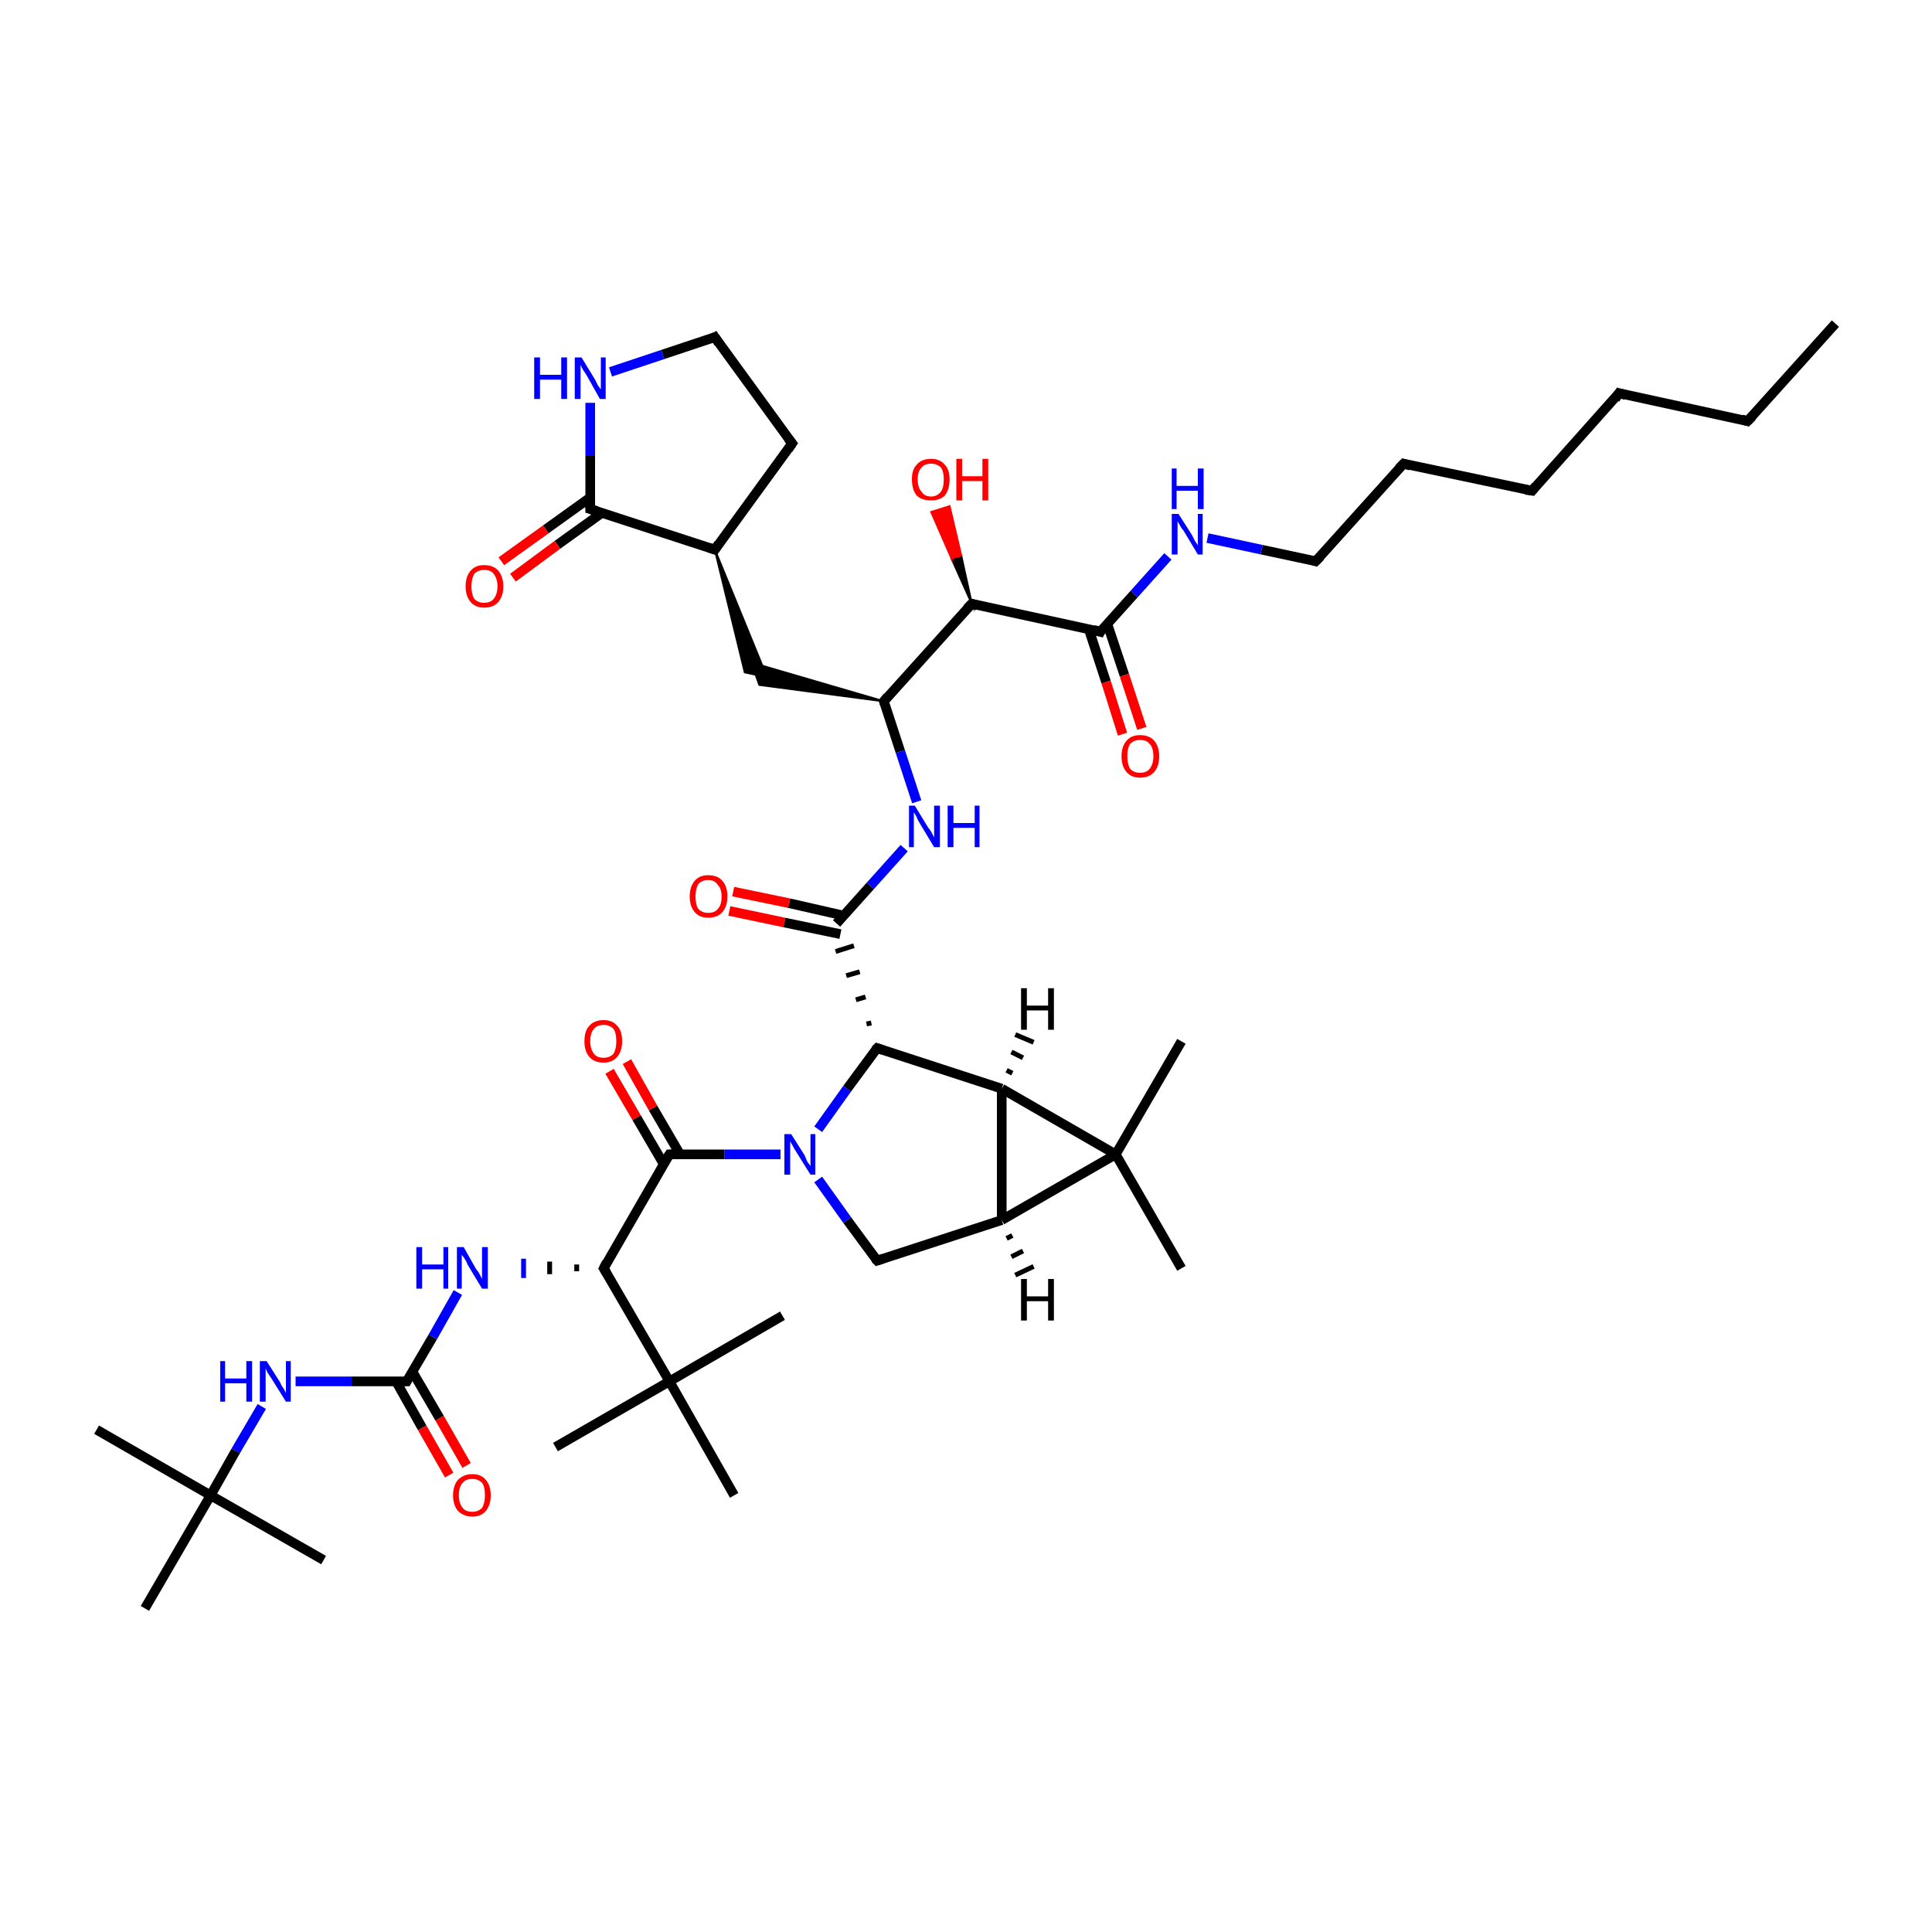 <?xml version='1.0' encoding='iso-8859-1'?>
<svg version='1.1' baseProfile='full'
              xmlns='http://www.w3.org/2000/svg'
                      xmlns:rdkit='http://www.rdkit.org/xml'
                      xmlns:xlink='http://www.w3.org/1999/xlink'
                  xml:space='preserve'
width='200px' height='200px' viewBox='0 0 200 200'>
<!-- END OF HEADER -->
<rect style='opacity:1.0;fill:#FFFFFF;stroke:none' width='200.0' height='200.0' x='0.0' y='0.0'> </rect>
<path class='bond-0 atom-11 atom-28' d='M 158.6,50.8 L 167.6,40.7' style='fill:none;fill-rule:evenodd;stroke:#000000;stroke-width:1.0px;stroke-linecap:butt;stroke-linejoin:miter;stroke-opacity:1' />
<path class='bond-1 atom-11 atom-27' d='M 158.6,50.8 L 145.3,48.0' style='fill:none;fill-rule:evenodd;stroke:#000000;stroke-width:1.0px;stroke-linecap:butt;stroke-linejoin:miter;stroke-opacity:1' />
<path class='bond-2 atom-28 atom-29' d='M 167.6,40.7 L 180.9,43.6' style='fill:none;fill-rule:evenodd;stroke:#000000;stroke-width:1.0px;stroke-linecap:butt;stroke-linejoin:miter;stroke-opacity:1' />
<path class='bond-3 atom-18 atom-23' d='M 76.0,154.8 L 69.3,143.0' style='fill:none;fill-rule:evenodd;stroke:#000000;stroke-width:1.0px;stroke-linecap:butt;stroke-linejoin:miter;stroke-opacity:1' />
<path class='bond-4 atom-29 atom-1' d='M 180.9,43.6 L 190.0,33.5' style='fill:none;fill-rule:evenodd;stroke:#000000;stroke-width:1.0px;stroke-linecap:butt;stroke-linejoin:miter;stroke-opacity:1' />
<path class='bond-5 atom-27 atom-22' d='M 145.3,48.0 L 136.2,58.1' style='fill:none;fill-rule:evenodd;stroke:#000000;stroke-width:1.0px;stroke-linecap:butt;stroke-linejoin:miter;stroke-opacity:1' />
<path class='bond-6 atom-24 atom-23' d='M 57.5,149.8 L 69.3,143.0' style='fill:none;fill-rule:evenodd;stroke:#000000;stroke-width:1.0px;stroke-linecap:butt;stroke-linejoin:miter;stroke-opacity:1' />
<path class='bond-7 atom-23 atom-2' d='M 69.3,143.0 L 62.5,131.3' style='fill:none;fill-rule:evenodd;stroke:#000000;stroke-width:1.0px;stroke-linecap:butt;stroke-linejoin:miter;stroke-opacity:1' />
<path class='bond-8 atom-23 atom-25' d='M 69.3,143.0 L 81.0,136.2' style='fill:none;fill-rule:evenodd;stroke:#000000;stroke-width:1.0px;stroke-linecap:butt;stroke-linejoin:miter;stroke-opacity:1' />
<path class='bond-9 atom-4 atom-7' d='M 90.8,130.5 L 103.7,126.3' style='fill:none;fill-rule:evenodd;stroke:#000000;stroke-width:1.0px;stroke-linecap:butt;stroke-linejoin:miter;stroke-opacity:1' />
<path class='bond-10 atom-4 atom-34' d='M 90.8,130.5 L 87.7,126.3' style='fill:none;fill-rule:evenodd;stroke:#000000;stroke-width:1.0px;stroke-linecap:butt;stroke-linejoin:miter;stroke-opacity:1' />
<path class='bond-10 atom-4 atom-34' d='M 87.7,126.3 L 84.7,122.1' style='fill:none;fill-rule:evenodd;stroke:#0000FF;stroke-width:1.0px;stroke-linecap:butt;stroke-linejoin:miter;stroke-opacity:1' />
<path class='bond-11 atom-40 atom-32' d='M 46.5,152.7 L 43.7,147.8' style='fill:none;fill-rule:evenodd;stroke:#FF0000;stroke-width:1.0px;stroke-linecap:butt;stroke-linejoin:miter;stroke-opacity:1' />
<path class='bond-11 atom-40 atom-32' d='M 43.7,147.8 L 41.0,143.0' style='fill:none;fill-rule:evenodd;stroke:#000000;stroke-width:1.0px;stroke-linecap:butt;stroke-linejoin:miter;stroke-opacity:1' />
<path class='bond-11 atom-40 atom-32' d='M 48.3,151.7 L 45.5,146.8' style='fill:none;fill-rule:evenodd;stroke:#FF0000;stroke-width:1.0px;stroke-linecap:butt;stroke-linejoin:miter;stroke-opacity:1' />
<path class='bond-11 atom-40 atom-32' d='M 45.5,146.8 L 42.7,142.0' style='fill:none;fill-rule:evenodd;stroke:#000000;stroke-width:1.0px;stroke-linecap:butt;stroke-linejoin:miter;stroke-opacity:1' />
<path class='bond-12 atom-7 atom-26' d='M 103.7,126.3 L 103.7,112.7' style='fill:none;fill-rule:evenodd;stroke:#000000;stroke-width:1.0px;stroke-linecap:butt;stroke-linejoin:miter;stroke-opacity:1' />
<path class='bond-13 atom-7 atom-9' d='M 103.7,126.3 L 115.5,119.5' style='fill:none;fill-rule:evenodd;stroke:#000000;stroke-width:1.0px;stroke-linecap:butt;stroke-linejoin:miter;stroke-opacity:1' />
<path class='bond-14 atom-22 atom-36' d='M 136.2,58.1 L 130.6,56.9' style='fill:none;fill-rule:evenodd;stroke:#000000;stroke-width:1.0px;stroke-linecap:butt;stroke-linejoin:miter;stroke-opacity:1' />
<path class='bond-14 atom-22 atom-36' d='M 130.6,56.9 L 125.0,55.7' style='fill:none;fill-rule:evenodd;stroke:#0000FF;stroke-width:1.0px;stroke-linecap:butt;stroke-linejoin:miter;stroke-opacity:1' />
<path class='bond-15 atom-2 atom-33' d='M 59.7,130.9 L 59.7,131.6' style='fill:none;fill-rule:evenodd;stroke:#000000;stroke-width:0.5px;stroke-linecap:butt;stroke-linejoin:miter;stroke-opacity:1' />
<path class='bond-15 atom-2 atom-33' d='M 56.9,130.6 L 56.9,131.9' style='fill:none;fill-rule:evenodd;stroke:#000000;stroke-width:0.5px;stroke-linecap:butt;stroke-linejoin:miter;stroke-opacity:1' />
<path class='bond-15 atom-2 atom-33' d='M 54.2,130.3 L 54.2,132.3' style='fill:none;fill-rule:evenodd;stroke:#0000FF;stroke-width:0.5px;stroke-linecap:butt;stroke-linejoin:miter;stroke-opacity:1' />
<path class='bond-16 atom-2 atom-3' d='M 62.5,131.3 L 69.3,119.5' style='fill:none;fill-rule:evenodd;stroke:#000000;stroke-width:1.0px;stroke-linecap:butt;stroke-linejoin:miter;stroke-opacity:1' />
<path class='bond-17 atom-42 atom-6' d='M 75.9,92.3 L 81.7,93.5' style='fill:none;fill-rule:evenodd;stroke:#FF0000;stroke-width:1.0px;stroke-linecap:butt;stroke-linejoin:miter;stroke-opacity:1' />
<path class='bond-17 atom-42 atom-6' d='M 81.7,93.5 L 87.4,94.8' style='fill:none;fill-rule:evenodd;stroke:#000000;stroke-width:1.0px;stroke-linecap:butt;stroke-linejoin:miter;stroke-opacity:1' />
<path class='bond-17 atom-42 atom-6' d='M 75.5,94.3 L 81.2,95.5' style='fill:none;fill-rule:evenodd;stroke:#FF0000;stroke-width:1.0px;stroke-linecap:butt;stroke-linejoin:miter;stroke-opacity:1' />
<path class='bond-17 atom-42 atom-6' d='M 81.2,95.5 L 87.0,96.7' style='fill:none;fill-rule:evenodd;stroke:#000000;stroke-width:1.0px;stroke-linecap:butt;stroke-linejoin:miter;stroke-opacity:1' />
<path class='bond-18 atom-19 atom-30' d='M 15.0,166.5 L 21.8,154.8' style='fill:none;fill-rule:evenodd;stroke:#000000;stroke-width:1.0px;stroke-linecap:butt;stroke-linejoin:miter;stroke-opacity:1' />
<path class='bond-19 atom-34 atom-3' d='M 80.8,119.5 L 75.0,119.5' style='fill:none;fill-rule:evenodd;stroke:#0000FF;stroke-width:1.0px;stroke-linecap:butt;stroke-linejoin:miter;stroke-opacity:1' />
<path class='bond-19 atom-34 atom-3' d='M 75.0,119.5 L 69.3,119.5' style='fill:none;fill-rule:evenodd;stroke:#000000;stroke-width:1.0px;stroke-linecap:butt;stroke-linejoin:miter;stroke-opacity:1' />
<path class='bond-20 atom-34 atom-5' d='M 84.7,116.9 L 87.7,112.7' style='fill:none;fill-rule:evenodd;stroke:#0000FF;stroke-width:1.0px;stroke-linecap:butt;stroke-linejoin:miter;stroke-opacity:1' />
<path class='bond-20 atom-34 atom-5' d='M 87.7,112.7 L 90.8,108.5' style='fill:none;fill-rule:evenodd;stroke:#000000;stroke-width:1.0px;stroke-linecap:butt;stroke-linejoin:miter;stroke-opacity:1' />
<path class='bond-21 atom-32 atom-33' d='M 42.1,143.0 L 44.8,138.4' style='fill:none;fill-rule:evenodd;stroke:#000000;stroke-width:1.0px;stroke-linecap:butt;stroke-linejoin:miter;stroke-opacity:1' />
<path class='bond-21 atom-32 atom-33' d='M 44.8,138.4 L 47.4,133.8' style='fill:none;fill-rule:evenodd;stroke:#0000FF;stroke-width:1.0px;stroke-linecap:butt;stroke-linejoin:miter;stroke-opacity:1' />
<path class='bond-22 atom-32 atom-38' d='M 42.1,143.0 L 36.4,143.0' style='fill:none;fill-rule:evenodd;stroke:#000000;stroke-width:1.0px;stroke-linecap:butt;stroke-linejoin:miter;stroke-opacity:1' />
<path class='bond-22 atom-32 atom-38' d='M 36.4,143.0 L 30.6,143.0' style='fill:none;fill-rule:evenodd;stroke:#0000FF;stroke-width:1.0px;stroke-linecap:butt;stroke-linejoin:miter;stroke-opacity:1' />
<path class='bond-23 atom-36 atom-0' d='M 120.9,57.6 L 117.4,61.5' style='fill:none;fill-rule:evenodd;stroke:#0000FF;stroke-width:1.0px;stroke-linecap:butt;stroke-linejoin:miter;stroke-opacity:1' />
<path class='bond-23 atom-36 atom-0' d='M 117.4,61.5 L 113.9,65.4' style='fill:none;fill-rule:evenodd;stroke:#000000;stroke-width:1.0px;stroke-linecap:butt;stroke-linejoin:miter;stroke-opacity:1' />
<path class='bond-24 atom-17 atom-9' d='M 122.3,131.3 L 115.5,119.5' style='fill:none;fill-rule:evenodd;stroke:#000000;stroke-width:1.0px;stroke-linecap:butt;stroke-linejoin:miter;stroke-opacity:1' />
<path class='bond-25 atom-26 atom-9' d='M 103.7,112.7 L 115.5,119.5' style='fill:none;fill-rule:evenodd;stroke:#000000;stroke-width:1.0px;stroke-linecap:butt;stroke-linejoin:miter;stroke-opacity:1' />
<path class='bond-26 atom-26 atom-5' d='M 103.7,112.7 L 90.8,108.5' style='fill:none;fill-rule:evenodd;stroke:#000000;stroke-width:1.0px;stroke-linecap:butt;stroke-linejoin:miter;stroke-opacity:1' />
<path class='bond-27 atom-3 atom-41' d='M 70.4,119.5 L 67.6,114.7' style='fill:none;fill-rule:evenodd;stroke:#000000;stroke-width:1.0px;stroke-linecap:butt;stroke-linejoin:miter;stroke-opacity:1' />
<path class='bond-27 atom-3 atom-41' d='M 67.6,114.7 L 64.9,109.9' style='fill:none;fill-rule:evenodd;stroke:#FF0000;stroke-width:1.0px;stroke-linecap:butt;stroke-linejoin:miter;stroke-opacity:1' />
<path class='bond-27 atom-3 atom-41' d='M 68.7,120.5 L 65.9,115.7' style='fill:none;fill-rule:evenodd;stroke:#000000;stroke-width:1.0px;stroke-linecap:butt;stroke-linejoin:miter;stroke-opacity:1' />
<path class='bond-27 atom-3 atom-41' d='M 65.9,115.7 L 63.1,110.9' style='fill:none;fill-rule:evenodd;stroke:#FF0000;stroke-width:1.0px;stroke-linecap:butt;stroke-linejoin:miter;stroke-opacity:1' />
<path class='bond-28 atom-9 atom-15' d='M 115.5,119.5 L 122.3,107.8' style='fill:none;fill-rule:evenodd;stroke:#000000;stroke-width:1.0px;stroke-linecap:butt;stroke-linejoin:miter;stroke-opacity:1' />
<path class='bond-29 atom-5 atom-6' d='M 90.2,105.9 L 89.7,106.0' style='fill:none;fill-rule:evenodd;stroke:#000000;stroke-width:0.5px;stroke-linecap:butt;stroke-linejoin:miter;stroke-opacity:1' />
<path class='bond-29 atom-5 atom-6' d='M 89.6,103.2 L 88.6,103.5' style='fill:none;fill-rule:evenodd;stroke:#000000;stroke-width:0.5px;stroke-linecap:butt;stroke-linejoin:miter;stroke-opacity:1' />
<path class='bond-29 atom-5 atom-6' d='M 89.0,100.6 L 87.6,101.0' style='fill:none;fill-rule:evenodd;stroke:#000000;stroke-width:0.5px;stroke-linecap:butt;stroke-linejoin:miter;stroke-opacity:1' />
<path class='bond-29 atom-5 atom-6' d='M 88.4,97.9 L 86.5,98.5' style='fill:none;fill-rule:evenodd;stroke:#000000;stroke-width:0.5px;stroke-linecap:butt;stroke-linejoin:miter;stroke-opacity:1' />
<path class='bond-30 atom-6 atom-35' d='M 86.6,95.6 L 90.1,91.7' style='fill:none;fill-rule:evenodd;stroke:#000000;stroke-width:1.0px;stroke-linecap:butt;stroke-linejoin:miter;stroke-opacity:1' />
<path class='bond-30 atom-6 atom-35' d='M 90.1,91.7 L 93.6,87.8' style='fill:none;fill-rule:evenodd;stroke:#0000FF;stroke-width:1.0px;stroke-linecap:butt;stroke-linejoin:miter;stroke-opacity:1' />
<path class='bond-31 atom-13 atom-14' d='M 82.0,45.9 L 74.0,34.9' style='fill:none;fill-rule:evenodd;stroke:#000000;stroke-width:1.0px;stroke-linecap:butt;stroke-linejoin:miter;stroke-opacity:1' />
<path class='bond-32 atom-13 atom-12' d='M 82.0,45.9 L 74.0,56.9' style='fill:none;fill-rule:evenodd;stroke:#000000;stroke-width:1.0px;stroke-linecap:butt;stroke-linejoin:miter;stroke-opacity:1' />
<path class='bond-33 atom-21 atom-30' d='M 10.0,148.0 L 21.8,154.8' style='fill:none;fill-rule:evenodd;stroke:#000000;stroke-width:1.0px;stroke-linecap:butt;stroke-linejoin:miter;stroke-opacity:1' />
<path class='bond-34 atom-14 atom-37' d='M 74.0,34.9 L 68.6,36.7' style='fill:none;fill-rule:evenodd;stroke:#000000;stroke-width:1.0px;stroke-linecap:butt;stroke-linejoin:miter;stroke-opacity:1' />
<path class='bond-34 atom-14 atom-37' d='M 68.6,36.7 L 63.2,38.5' style='fill:none;fill-rule:evenodd;stroke:#0000FF;stroke-width:1.0px;stroke-linecap:butt;stroke-linejoin:miter;stroke-opacity:1' />
<path class='bond-35 atom-31 atom-44' d='M 100.6,62.5 L 98.5,57.8 L 99.5,57.5 Z' style='fill:#000000;fill-rule:evenodd;fill-opacity:1;stroke:#000000;stroke-width:0.2px;stroke-linecap:butt;stroke-linejoin:miter;stroke-miterlimit:10;stroke-opacity:1;' />
<path class='bond-35 atom-31 atom-44' d='M 98.5,57.8 L 98.3,52.4 L 96.4,53.0 Z' style='fill:#FF0000;fill-rule:evenodd;fill-opacity:1;stroke:#FF0000;stroke-width:0.2px;stroke-linecap:butt;stroke-linejoin:miter;stroke-miterlimit:10;stroke-opacity:1;' />
<path class='bond-35 atom-31 atom-44' d='M 98.5,57.8 L 99.5,57.5 L 98.3,52.4 Z' style='fill:#FF0000;fill-rule:evenodd;fill-opacity:1;stroke:#FF0000;stroke-width:0.2px;stroke-linecap:butt;stroke-linejoin:miter;stroke-miterlimit:10;stroke-opacity:1;' />
<path class='bond-36 atom-38 atom-30' d='M 27.1,145.6 L 24.4,150.2' style='fill:none;fill-rule:evenodd;stroke:#0000FF;stroke-width:1.0px;stroke-linecap:butt;stroke-linejoin:miter;stroke-opacity:1' />
<path class='bond-36 atom-38 atom-30' d='M 24.4,150.2 L 21.8,154.8' style='fill:none;fill-rule:evenodd;stroke:#000000;stroke-width:1.0px;stroke-linecap:butt;stroke-linejoin:miter;stroke-opacity:1' />
<path class='bond-37 atom-30 atom-20' d='M 21.8,154.8 L 33.5,161.5' style='fill:none;fill-rule:evenodd;stroke:#000000;stroke-width:1.0px;stroke-linecap:butt;stroke-linejoin:miter;stroke-opacity:1' />
<path class='bond-38 atom-0 atom-31' d='M 113.9,65.4 L 100.6,62.5' style='fill:none;fill-rule:evenodd;stroke:#000000;stroke-width:1.0px;stroke-linecap:butt;stroke-linejoin:miter;stroke-opacity:1' />
<path class='bond-39 atom-0 atom-43' d='M 112.7,65.1 L 114.5,70.6' style='fill:none;fill-rule:evenodd;stroke:#000000;stroke-width:1.0px;stroke-linecap:butt;stroke-linejoin:miter;stroke-opacity:1' />
<path class='bond-39 atom-0 atom-43' d='M 114.5,70.6 L 116.2,76.0' style='fill:none;fill-rule:evenodd;stroke:#FF0000;stroke-width:1.0px;stroke-linecap:butt;stroke-linejoin:miter;stroke-opacity:1' />
<path class='bond-39 atom-0 atom-43' d='M 114.6,64.5 L 116.4,69.9' style='fill:none;fill-rule:evenodd;stroke:#000000;stroke-width:1.0px;stroke-linecap:butt;stroke-linejoin:miter;stroke-opacity:1' />
<path class='bond-39 atom-0 atom-43' d='M 116.4,69.9 L 118.2,75.4' style='fill:none;fill-rule:evenodd;stroke:#FF0000;stroke-width:1.0px;stroke-linecap:butt;stroke-linejoin:miter;stroke-opacity:1' />
<path class='bond-40 atom-8 atom-31' d='M 91.5,72.6 L 100.6,62.5' style='fill:none;fill-rule:evenodd;stroke:#000000;stroke-width:1.0px;stroke-linecap:butt;stroke-linejoin:miter;stroke-opacity:1' />
<path class='bond-41 atom-8 atom-35' d='M 91.5,72.6 L 93.2,77.8' style='fill:none;fill-rule:evenodd;stroke:#000000;stroke-width:1.0px;stroke-linecap:butt;stroke-linejoin:miter;stroke-opacity:1' />
<path class='bond-41 atom-8 atom-35' d='M 93.2,77.8 L 94.9,83.0' style='fill:none;fill-rule:evenodd;stroke:#0000FF;stroke-width:1.0px;stroke-linecap:butt;stroke-linejoin:miter;stroke-opacity:1' />
<path class='bond-42 atom-8 atom-10' d='M 91.5,72.6 L 78.6,70.9 L 77.8,68.6 Z' style='fill:#000000;fill-rule:evenodd;fill-opacity:1;stroke:#000000;stroke-width:0.2px;stroke-linecap:butt;stroke-linejoin:miter;stroke-miterlimit:10;stroke-opacity:1;' />
<path class='bond-43 atom-12 atom-10' d='M 74.0,56.9 L 79.4,70.1 L 77.1,69.6 Z' style='fill:#000000;fill-rule:evenodd;fill-opacity:1;stroke:#000000;stroke-width:0.2px;stroke-linecap:butt;stroke-linejoin:miter;stroke-miterlimit:10;stroke-opacity:1;' />
<path class='bond-44 atom-12 atom-16' d='M 74.0,56.9 L 61.1,52.7' style='fill:none;fill-rule:evenodd;stroke:#000000;stroke-width:1.0px;stroke-linecap:butt;stroke-linejoin:miter;stroke-opacity:1' />
<path class='bond-45 atom-37 atom-16' d='M 61.1,41.7 L 61.1,47.2' style='fill:none;fill-rule:evenodd;stroke:#0000FF;stroke-width:1.0px;stroke-linecap:butt;stroke-linejoin:miter;stroke-opacity:1' />
<path class='bond-45 atom-37 atom-16' d='M 61.1,47.2 L 61.1,52.7' style='fill:none;fill-rule:evenodd;stroke:#000000;stroke-width:1.0px;stroke-linecap:butt;stroke-linejoin:miter;stroke-opacity:1' />
<path class='bond-46 atom-16 atom-39' d='M 61.1,51.5 L 56.5,54.8' style='fill:none;fill-rule:evenodd;stroke:#000000;stroke-width:1.0px;stroke-linecap:butt;stroke-linejoin:miter;stroke-opacity:1' />
<path class='bond-46 atom-16 atom-39' d='M 56.5,54.8 L 51.9,58.1' style='fill:none;fill-rule:evenodd;stroke:#FF0000;stroke-width:1.0px;stroke-linecap:butt;stroke-linejoin:miter;stroke-opacity:1' />
<path class='bond-46 atom-16 atom-39' d='M 62.3,53.1 L 57.7,56.4' style='fill:none;fill-rule:evenodd;stroke:#000000;stroke-width:1.0px;stroke-linecap:butt;stroke-linejoin:miter;stroke-opacity:1' />
<path class='bond-46 atom-16 atom-39' d='M 57.7,56.4 L 53.1,59.8' style='fill:none;fill-rule:evenodd;stroke:#FF0000;stroke-width:1.0px;stroke-linecap:butt;stroke-linejoin:miter;stroke-opacity:1' />
<path class='bond-47 atom-7 atom-45' d='M 104.8,127.9 L 104.2,128.2' style='fill:none;fill-rule:evenodd;stroke:#000000;stroke-width:0.5px;stroke-linecap:butt;stroke-linejoin:miter;stroke-opacity:1' />
<path class='bond-47 atom-7 atom-45' d='M 105.9,129.5 L 104.7,130.1' style='fill:none;fill-rule:evenodd;stroke:#000000;stroke-width:0.5px;stroke-linecap:butt;stroke-linejoin:miter;stroke-opacity:1' />
<path class='bond-47 atom-7 atom-45' d='M 107.0,131.1 L 105.1,132.0' style='fill:none;fill-rule:evenodd;stroke:#000000;stroke-width:0.5px;stroke-linecap:butt;stroke-linejoin:miter;stroke-opacity:1' />
<path class='bond-48 atom-26 atom-46' d='M 104.2,110.8 L 104.8,111.1' style='fill:none;fill-rule:evenodd;stroke:#000000;stroke-width:0.5px;stroke-linecap:butt;stroke-linejoin:miter;stroke-opacity:1' />
<path class='bond-48 atom-26 atom-46' d='M 104.7,108.9 L 105.9,109.5' style='fill:none;fill-rule:evenodd;stroke:#000000;stroke-width:0.5px;stroke-linecap:butt;stroke-linejoin:miter;stroke-opacity:1' />
<path class='bond-48 atom-26 atom-46' d='M 105.1,107.1 L 107.0,107.9' style='fill:none;fill-rule:evenodd;stroke:#000000;stroke-width:0.5px;stroke-linecap:butt;stroke-linejoin:miter;stroke-opacity:1' />
<path d='M 114.0,65.2 L 113.9,65.4 L 113.2,65.2' style='fill:none;stroke:#000000;stroke-width:1.0px;stroke-linecap:butt;stroke-linejoin:miter;stroke-miterlimit:10;stroke-opacity:1;' />
<path d='M 62.8,131.8 L 62.5,131.3 L 62.8,130.7' style='fill:none;stroke:#000000;stroke-width:1.0px;stroke-linecap:butt;stroke-linejoin:miter;stroke-miterlimit:10;stroke-opacity:1;' />
<path d='M 68.9,120.1 L 69.3,119.5 L 69.5,119.5' style='fill:none;stroke:#000000;stroke-width:1.0px;stroke-linecap:butt;stroke-linejoin:miter;stroke-miterlimit:10;stroke-opacity:1;' />
<path d='M 91.4,130.3 L 90.8,130.5 L 90.6,130.3' style='fill:none;stroke:#000000;stroke-width:1.0px;stroke-linecap:butt;stroke-linejoin:miter;stroke-miterlimit:10;stroke-opacity:1;' />
<path d='M 90.6,108.7 L 90.8,108.5 L 91.4,108.7' style='fill:none;stroke:#000000;stroke-width:1.0px;stroke-linecap:butt;stroke-linejoin:miter;stroke-miterlimit:10;stroke-opacity:1;' />
<path d='M 91.9,72.1 L 91.5,72.6 L 91.6,72.9' style='fill:none;stroke:#000000;stroke-width:1.0px;stroke-linecap:butt;stroke-linejoin:miter;stroke-miterlimit:10;stroke-opacity:1;' />
<path d='M 159.0,50.3 L 158.6,50.8 L 157.9,50.7' style='fill:none;stroke:#000000;stroke-width:1.0px;stroke-linecap:butt;stroke-linejoin:miter;stroke-miterlimit:10;stroke-opacity:1;' />
<path d='M 74.4,56.3 L 74.0,56.9 L 73.4,56.7' style='fill:none;stroke:#000000;stroke-width:1.0px;stroke-linecap:butt;stroke-linejoin:miter;stroke-miterlimit:10;stroke-opacity:1;' />
<path d='M 81.6,45.4 L 82.0,45.9 L 81.6,46.5' style='fill:none;stroke:#000000;stroke-width:1.0px;stroke-linecap:butt;stroke-linejoin:miter;stroke-miterlimit:10;stroke-opacity:1;' />
<path d='M 74.4,35.5 L 74.0,34.9 L 73.8,35.0' style='fill:none;stroke:#000000;stroke-width:1.0px;stroke-linecap:butt;stroke-linejoin:miter;stroke-miterlimit:10;stroke-opacity:1;' />
<path d='M 61.8,52.9 L 61.1,52.7 L 61.1,52.4' style='fill:none;stroke:#000000;stroke-width:1.0px;stroke-linecap:butt;stroke-linejoin:miter;stroke-miterlimit:10;stroke-opacity:1;' />
<path d='M 136.7,57.6 L 136.2,58.1 L 135.9,58.0' style='fill:none;stroke:#000000;stroke-width:1.0px;stroke-linecap:butt;stroke-linejoin:miter;stroke-miterlimit:10;stroke-opacity:1;' />
<path d='M 146.0,48.2 L 145.3,48.0 L 144.8,48.5' style='fill:none;stroke:#000000;stroke-width:1.0px;stroke-linecap:butt;stroke-linejoin:miter;stroke-miterlimit:10;stroke-opacity:1;' />
<path d='M 167.2,41.3 L 167.6,40.7 L 168.3,40.9' style='fill:none;stroke:#000000;stroke-width:1.0px;stroke-linecap:butt;stroke-linejoin:miter;stroke-miterlimit:10;stroke-opacity:1;' />
<path d='M 180.3,43.4 L 180.9,43.6 L 181.4,43.1' style='fill:none;stroke:#000000;stroke-width:1.0px;stroke-linecap:butt;stroke-linejoin:miter;stroke-miterlimit:10;stroke-opacity:1;' />
<path d='M 101.2,62.7 L 100.6,62.5 L 100.1,63.0' style='fill:none;stroke:#000000;stroke-width:1.0px;stroke-linecap:butt;stroke-linejoin:miter;stroke-miterlimit:10;stroke-opacity:1;' />
<path d='M 42.2,142.8 L 42.1,143.0 L 41.8,143.0' style='fill:none;stroke:#000000;stroke-width:1.0px;stroke-linecap:butt;stroke-linejoin:miter;stroke-miterlimit:10;stroke-opacity:1;' />
<path class='atom-33' d='M 43.1 129.1
L 43.7 129.1
L 43.7 130.9
L 45.9 130.9
L 45.9 129.1
L 46.4 129.1
L 46.4 133.4
L 45.9 133.4
L 45.9 131.4
L 43.7 131.4
L 43.7 133.4
L 43.1 133.4
L 43.1 129.1
' fill='#0000FF'/>
<path class='atom-33' d='M 48.0 129.1
L 49.3 131.4
Q 49.5 131.6, 49.7 132.0
Q 49.9 132.4, 49.9 132.4
L 49.9 129.1
L 50.5 129.1
L 50.5 133.4
L 49.9 133.4
L 48.4 130.9
Q 48.3 130.6, 48.1 130.3
Q 47.9 130.0, 47.8 129.9
L 47.8 133.4
L 47.3 133.4
L 47.3 129.1
L 48.0 129.1
' fill='#0000FF'/>
<path class='atom-34' d='M 81.9 117.4
L 83.3 119.6
Q 83.4 119.9, 83.6 120.3
Q 83.9 120.7, 83.9 120.7
L 83.9 117.4
L 84.4 117.4
L 84.4 121.6
L 83.9 121.6
L 82.4 119.2
Q 82.2 118.9, 82.0 118.5
Q 81.8 118.2, 81.8 118.1
L 81.8 121.6
L 81.2 121.6
L 81.2 117.4
L 81.9 117.4
' fill='#0000FF'/>
<path class='atom-35' d='M 94.7 83.4
L 96.1 85.7
Q 96.3 85.9, 96.5 86.3
Q 96.7 86.7, 96.7 86.7
L 96.7 83.4
L 97.3 83.4
L 97.3 87.7
L 96.7 87.7
L 95.2 85.2
Q 95.0 84.9, 94.9 84.6
Q 94.7 84.2, 94.6 84.1
L 94.6 87.7
L 94.1 87.7
L 94.1 83.4
L 94.7 83.4
' fill='#0000FF'/>
<path class='atom-35' d='M 98.1 83.4
L 98.7 83.4
L 98.7 85.2
L 100.9 85.2
L 100.9 83.4
L 101.4 83.4
L 101.4 87.7
L 100.9 87.7
L 100.9 85.7
L 98.7 85.7
L 98.7 87.7
L 98.1 87.7
L 98.1 83.4
' fill='#0000FF'/>
<path class='atom-36' d='M 122.0 53.2
L 123.4 55.4
Q 123.5 55.6, 123.7 56.0
Q 124.0 56.4, 124.0 56.5
L 124.0 53.2
L 124.5 53.2
L 124.5 57.4
L 124.0 57.4
L 122.5 54.9
Q 122.3 54.7, 122.1 54.3
Q 121.9 54.0, 121.9 53.9
L 121.9 57.4
L 121.3 57.4
L 121.3 53.2
L 122.0 53.2
' fill='#0000FF'/>
<path class='atom-36' d='M 121.3 48.5
L 121.8 48.5
L 121.8 50.3
L 124.0 50.3
L 124.0 48.5
L 124.6 48.5
L 124.6 52.7
L 124.0 52.7
L 124.0 50.8
L 121.8 50.8
L 121.8 52.7
L 121.3 52.7
L 121.3 48.5
' fill='#0000FF'/>
<path class='atom-37' d='M 55.3 37.0
L 55.9 37.0
L 55.9 38.8
L 58.1 38.8
L 58.1 37.0
L 58.7 37.0
L 58.7 41.3
L 58.1 41.3
L 58.1 39.3
L 55.9 39.3
L 55.9 41.3
L 55.3 41.3
L 55.3 37.0
' fill='#0000FF'/>
<path class='atom-37' d='M 60.2 37.0
L 61.6 39.3
Q 61.7 39.5, 61.9 39.9
Q 62.2 40.3, 62.2 40.3
L 62.2 37.0
L 62.7 37.0
L 62.7 41.3
L 62.1 41.3
L 60.7 38.8
Q 60.5 38.5, 60.3 38.2
Q 60.1 37.8, 60.1 37.7
L 60.1 41.3
L 59.5 41.3
L 59.5 37.0
L 60.2 37.0
' fill='#0000FF'/>
<path class='atom-38' d='M 22.8 140.9
L 23.3 140.9
L 23.3 142.7
L 25.5 142.7
L 25.5 140.9
L 26.1 140.9
L 26.1 145.1
L 25.5 145.1
L 25.5 143.2
L 23.3 143.2
L 23.3 145.1
L 22.8 145.1
L 22.8 140.9
' fill='#0000FF'/>
<path class='atom-38' d='M 27.6 140.9
L 29.0 143.1
Q 29.1 143.4, 29.4 143.8
Q 29.6 144.2, 29.6 144.2
L 29.6 140.9
L 30.1 140.9
L 30.1 145.1
L 29.6 145.1
L 28.1 142.7
Q 27.9 142.4, 27.7 142.1
Q 27.5 141.7, 27.5 141.6
L 27.5 145.1
L 26.9 145.1
L 26.9 140.9
L 27.6 140.9
' fill='#0000FF'/>
<path class='atom-39' d='M 48.2 60.7
Q 48.2 59.7, 48.7 59.1
Q 49.2 58.5, 50.1 58.5
Q 51.1 58.5, 51.6 59.1
Q 52.1 59.7, 52.1 60.7
Q 52.1 61.7, 51.6 62.3
Q 51.1 62.9, 50.1 62.9
Q 49.2 62.9, 48.7 62.3
Q 48.2 61.7, 48.2 60.7
M 50.1 62.4
Q 50.8 62.4, 51.1 62.0
Q 51.5 61.5, 51.5 60.7
Q 51.5 59.9, 51.1 59.4
Q 50.8 59.0, 50.1 59.0
Q 49.5 59.0, 49.1 59.4
Q 48.8 59.9, 48.8 60.7
Q 48.8 61.5, 49.1 62.0
Q 49.5 62.4, 50.1 62.4
' fill='#FF0000'/>
<path class='atom-40' d='M 46.9 154.8
Q 46.9 153.8, 47.4 153.2
Q 48.0 152.6, 48.9 152.6
Q 49.8 152.6, 50.3 153.2
Q 50.8 153.8, 50.8 154.8
Q 50.8 155.8, 50.3 156.4
Q 49.8 157.0, 48.9 157.0
Q 48.0 157.0, 47.4 156.4
Q 46.9 155.8, 46.9 154.8
M 48.9 156.5
Q 49.5 156.5, 49.9 156.1
Q 50.2 155.6, 50.2 154.8
Q 50.2 153.9, 49.9 153.5
Q 49.5 153.1, 48.9 153.1
Q 48.2 153.1, 47.9 153.5
Q 47.5 153.9, 47.5 154.8
Q 47.5 155.6, 47.9 156.1
Q 48.2 156.5, 48.9 156.5
' fill='#FF0000'/>
<path class='atom-41' d='M 60.5 107.8
Q 60.5 106.7, 61.0 106.2
Q 61.5 105.6, 62.5 105.6
Q 63.4 105.6, 63.9 106.2
Q 64.4 106.7, 64.4 107.8
Q 64.4 108.8, 63.9 109.4
Q 63.4 110.0, 62.5 110.0
Q 61.5 110.0, 61.0 109.4
Q 60.5 108.8, 60.5 107.8
M 62.5 109.5
Q 63.1 109.5, 63.5 109.1
Q 63.8 108.6, 63.8 107.8
Q 63.8 106.9, 63.5 106.5
Q 63.1 106.1, 62.5 106.1
Q 61.8 106.1, 61.5 106.5
Q 61.1 106.9, 61.1 107.8
Q 61.1 108.6, 61.5 109.1
Q 61.8 109.5, 62.5 109.5
' fill='#FF0000'/>
<path class='atom-42' d='M 71.4 92.8
Q 71.4 91.8, 71.9 91.2
Q 72.4 90.6, 73.3 90.6
Q 74.3 90.6, 74.8 91.2
Q 75.3 91.8, 75.3 92.8
Q 75.3 93.8, 74.8 94.4
Q 74.3 95.0, 73.3 95.0
Q 72.4 95.0, 71.9 94.4
Q 71.4 93.8, 71.4 92.8
M 73.3 94.5
Q 74.0 94.5, 74.3 94.1
Q 74.7 93.7, 74.7 92.8
Q 74.7 92.0, 74.3 91.6
Q 74.0 91.1, 73.3 91.1
Q 72.7 91.1, 72.3 91.5
Q 72.0 92.0, 72.0 92.8
Q 72.0 93.7, 72.3 94.1
Q 72.7 94.5, 73.3 94.5
' fill='#FF0000'/>
<path class='atom-43' d='M 116.1 78.3
Q 116.1 77.3, 116.6 76.7
Q 117.1 76.1, 118.0 76.1
Q 119.0 76.1, 119.5 76.7
Q 120.0 77.3, 120.0 78.3
Q 120.0 79.3, 119.5 79.9
Q 119.0 80.5, 118.0 80.5
Q 117.1 80.5, 116.6 79.9
Q 116.1 79.3, 116.1 78.3
M 118.0 80.0
Q 118.7 80.0, 119.0 79.6
Q 119.4 79.1, 119.4 78.3
Q 119.4 77.4, 119.0 77.0
Q 118.7 76.6, 118.0 76.6
Q 117.4 76.6, 117.0 77.0
Q 116.7 77.4, 116.7 78.3
Q 116.7 79.1, 117.0 79.6
Q 117.4 80.0, 118.0 80.0
' fill='#FF0000'/>
<path class='atom-44' d='M 94.4 49.6
Q 94.4 48.6, 94.9 48.1
Q 95.4 47.5, 96.4 47.5
Q 97.3 47.5, 97.8 48.1
Q 98.3 48.6, 98.3 49.6
Q 98.3 50.7, 97.8 51.3
Q 97.3 51.8, 96.4 51.8
Q 95.4 51.8, 94.9 51.3
Q 94.4 50.7, 94.4 49.6
M 96.4 51.4
Q 97.0 51.4, 97.4 50.9
Q 97.7 50.5, 97.7 49.6
Q 97.7 48.8, 97.4 48.4
Q 97.0 48.0, 96.4 48.0
Q 95.7 48.0, 95.4 48.4
Q 95.0 48.8, 95.0 49.6
Q 95.0 50.5, 95.4 50.9
Q 95.7 51.4, 96.4 51.4
' fill='#FF0000'/>
<path class='atom-44' d='M 99.0 47.5
L 99.6 47.5
L 99.6 49.3
L 101.7 49.3
L 101.7 47.5
L 102.3 47.5
L 102.3 51.8
L 101.7 51.8
L 101.7 49.8
L 99.6 49.8
L 99.6 51.8
L 99.0 51.8
L 99.0 47.5
' fill='#FF0000'/>
<path class='atom-45' d='M 105.7 132.4
L 106.3 132.4
L 106.3 134.2
L 108.5 134.2
L 108.5 132.4
L 109.1 132.4
L 109.1 136.7
L 108.5 136.7
L 108.5 134.7
L 106.3 134.7
L 106.3 136.7
L 105.7 136.7
L 105.7 132.4
' fill='#000000'/>
<path class='atom-46' d='M 105.7 102.3
L 106.3 102.3
L 106.3 104.1
L 108.5 104.1
L 108.5 102.3
L 109.1 102.3
L 109.1 106.6
L 108.5 106.6
L 108.5 104.6
L 106.3 104.6
L 106.3 106.6
L 105.7 106.6
L 105.7 102.3
' fill='#000000'/>
</svg>
